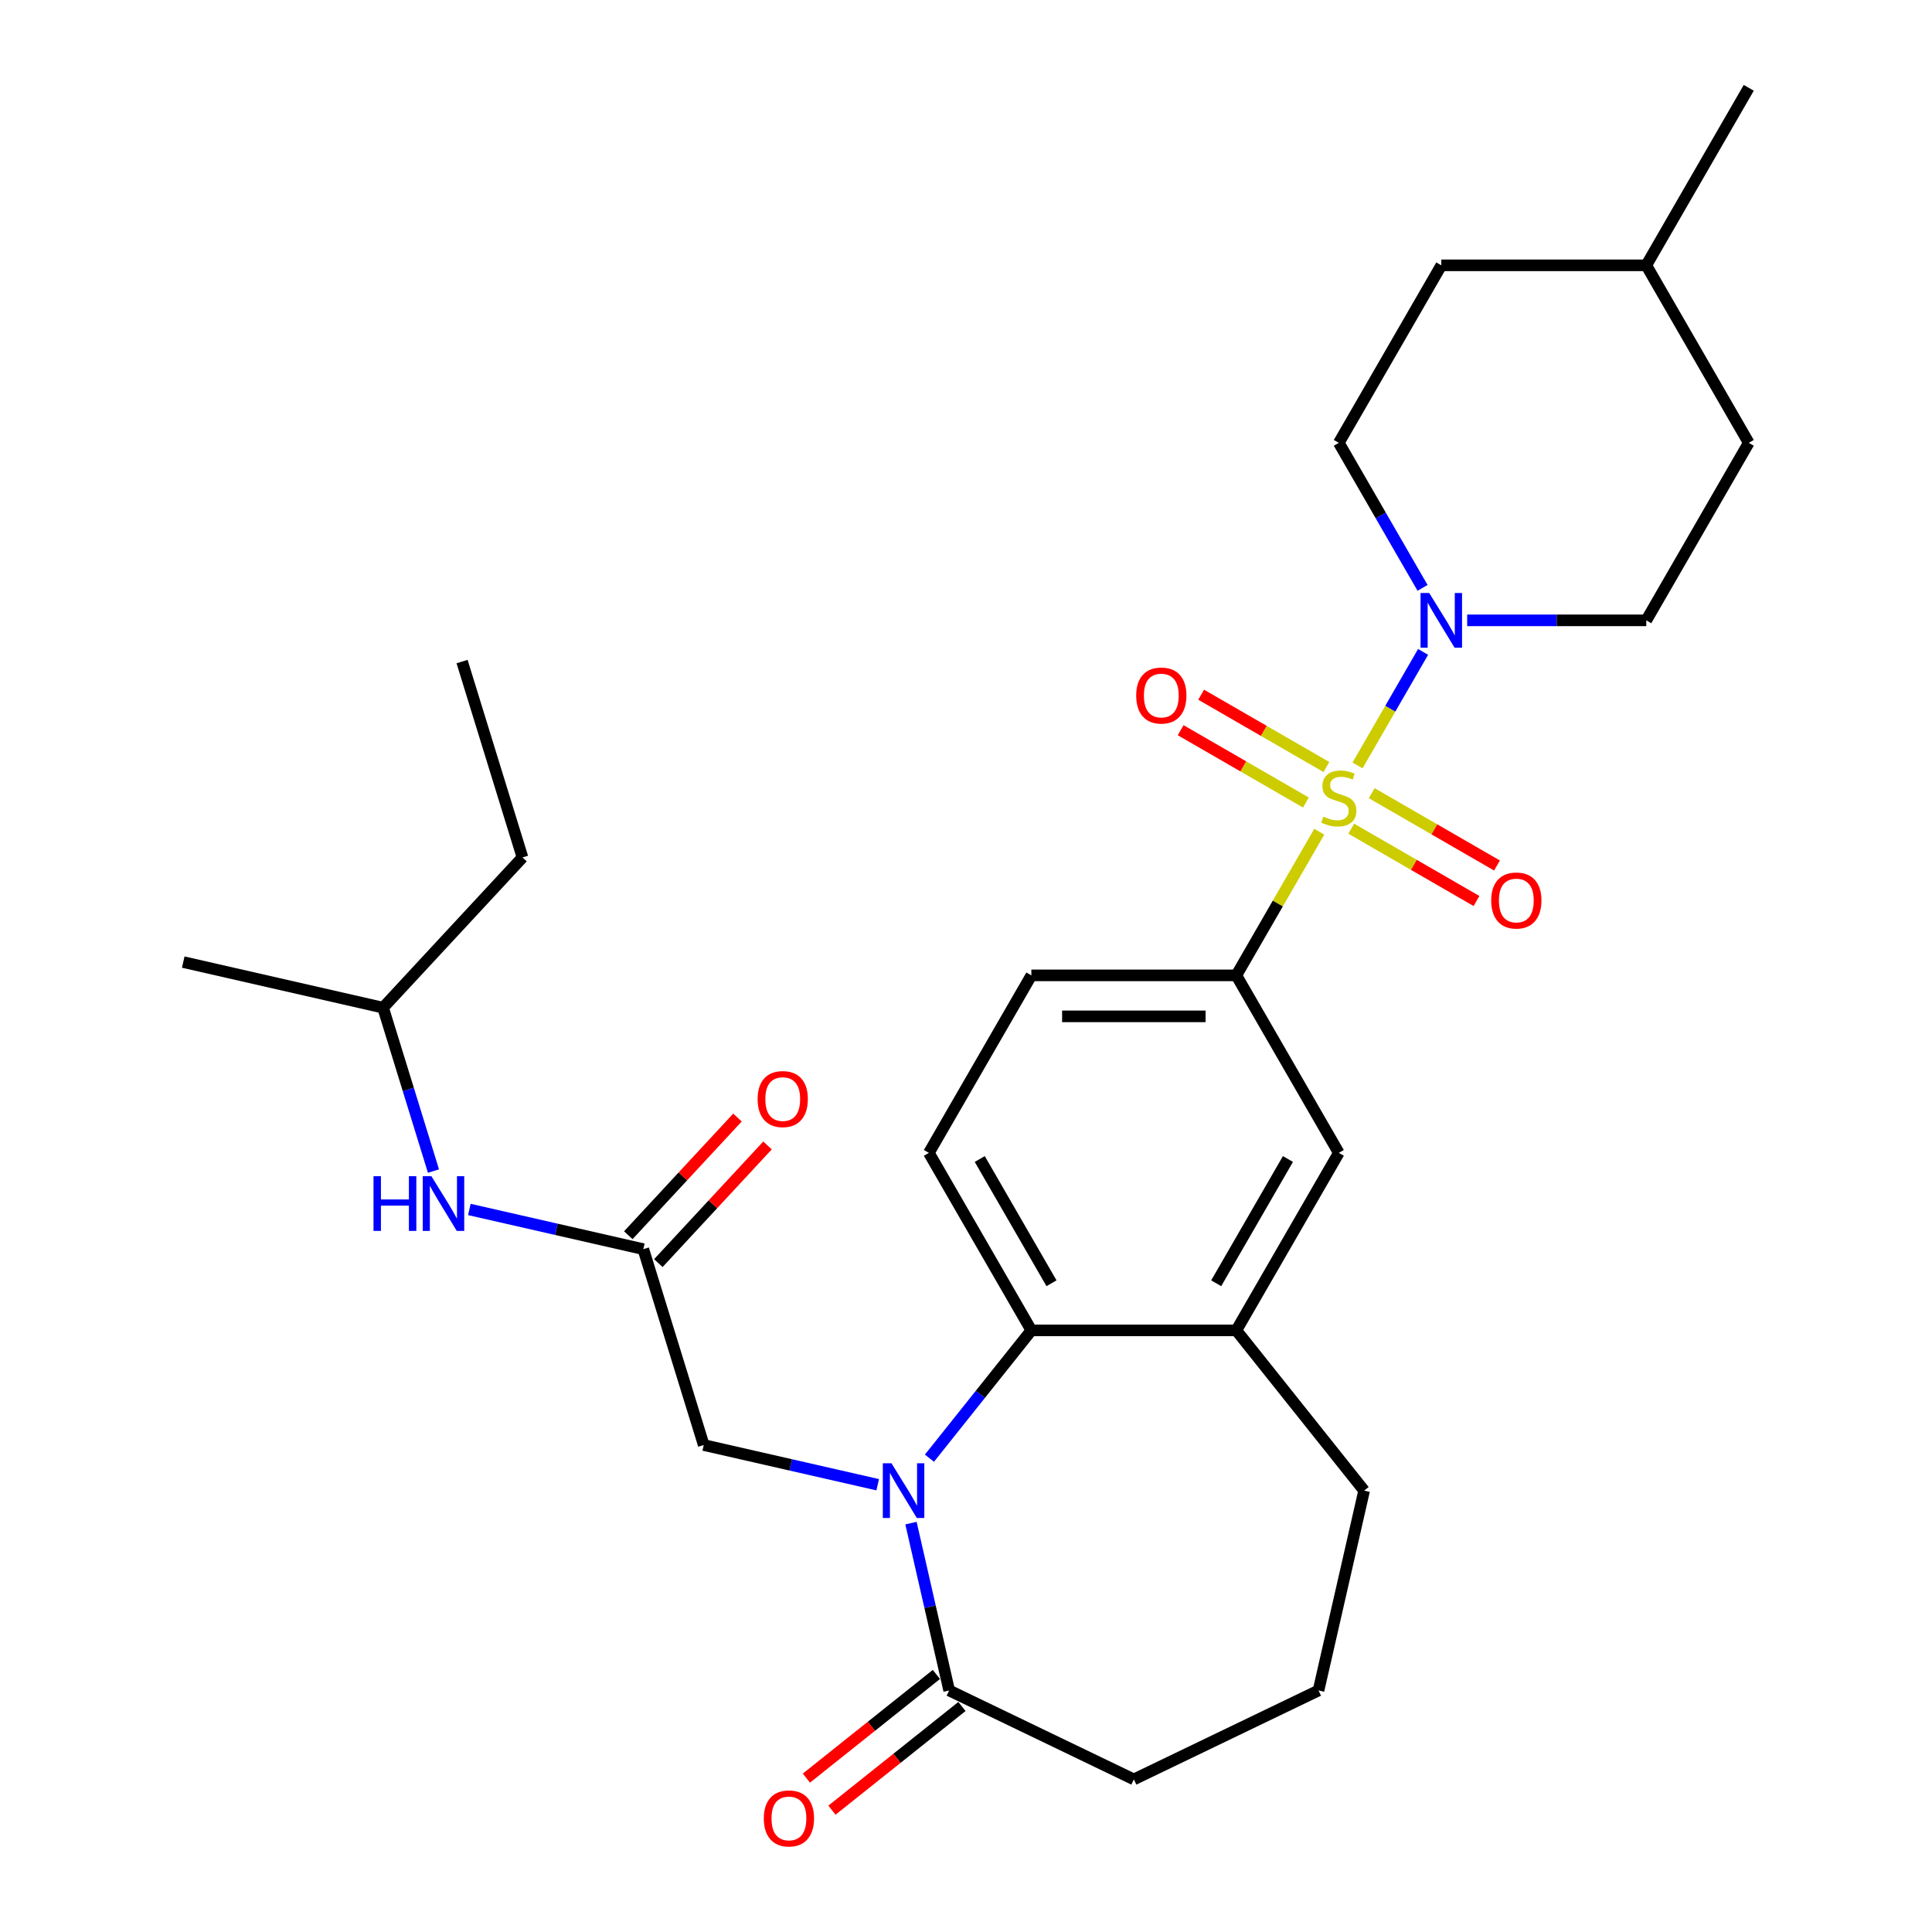 <?xml version='1.0' encoding='iso-8859-1'?>
<svg version='1.1' baseProfile='full'
              xmlns='http://www.w3.org/2000/svg'
                      xmlns:rdkit='http://www.rdkit.org/xml'
                      xmlns:xlink='http://www.w3.org/1999/xlink'
                  xml:space='preserve'
width='1000px' height='1000px' viewBox='0 0 1000 1000'>
<!-- END OF HEADER -->
<rect style='opacity:1.0;fill:#FFFFFF;stroke:none' width='1000' height='1000' x='0' y='0'> </rect>
<path class='bond-1' d='M 702.654,396.196 L 719.622,366.807' style='fill:none;fill-rule:evenodd;stroke:#CCCC00;stroke-width:6px;stroke-linecap:butt;stroke-linejoin:miter;stroke-opacity:1' />
<path class='bond-1' d='M 719.622,366.807 L 736.589,337.418' style='fill:none;fill-rule:evenodd;stroke:#0000FF;stroke-width:6px;stroke-linecap:butt;stroke-linejoin:miter;stroke-opacity:1' />
<path class='bond-3' d='M 682.848,430.501 L 661.386,467.674' style='fill:none;fill-rule:evenodd;stroke:#CCCC00;stroke-width:6px;stroke-linecap:butt;stroke-linejoin:miter;stroke-opacity:1' />
<path class='bond-3' d='M 661.386,467.674 L 639.924,504.847' style='fill:none;fill-rule:evenodd;stroke:#000000;stroke-width:6px;stroke-linecap:butt;stroke-linejoin:miter;stroke-opacity:1' />
<path class='bond-9' d='M 699.398,428.93 L 731.814,447.646' style='fill:none;fill-rule:evenodd;stroke:#CCCC00;stroke-width:6px;stroke-linecap:butt;stroke-linejoin:miter;stroke-opacity:1' />
<path class='bond-9' d='M 731.814,447.646 L 764.231,466.361' style='fill:none;fill-rule:evenodd;stroke:#FF0000;stroke-width:6px;stroke-linecap:butt;stroke-linejoin:miter;stroke-opacity:1' />
<path class='bond-9' d='M 710.007,410.554 L 742.423,429.27' style='fill:none;fill-rule:evenodd;stroke:#CCCC00;stroke-width:6px;stroke-linecap:butt;stroke-linejoin:miter;stroke-opacity:1' />
<path class='bond-9' d='M 742.423,429.27 L 774.84,447.986' style='fill:none;fill-rule:evenodd;stroke:#FF0000;stroke-width:6px;stroke-linecap:butt;stroke-linejoin:miter;stroke-opacity:1' />
<path class='bond-10' d='M 686.543,397.007 L 654.126,378.292' style='fill:none;fill-rule:evenodd;stroke:#CCCC00;stroke-width:6px;stroke-linecap:butt;stroke-linejoin:miter;stroke-opacity:1' />
<path class='bond-10' d='M 654.126,378.292 L 621.71,359.576' style='fill:none;fill-rule:evenodd;stroke:#FF0000;stroke-width:6px;stroke-linecap:butt;stroke-linejoin:miter;stroke-opacity:1' />
<path class='bond-10' d='M 675.933,415.383 L 643.517,396.667' style='fill:none;fill-rule:evenodd;stroke:#CCCC00;stroke-width:6px;stroke-linecap:butt;stroke-linejoin:miter;stroke-opacity:1' />
<path class='bond-10' d='M 643.517,396.667 L 611.101,377.952' style='fill:none;fill-rule:evenodd;stroke:#FF0000;stroke-width:6px;stroke-linecap:butt;stroke-linejoin:miter;stroke-opacity:1' />
<path class='bond-0' d='M 481.077,754.757 L 507.454,721.681' style='fill:none;fill-rule:evenodd;stroke:#0000FF;stroke-width:6px;stroke-linecap:butt;stroke-linejoin:miter;stroke-opacity:1' />
<path class='bond-0' d='M 507.454,721.681 L 533.832,688.604' style='fill:none;fill-rule:evenodd;stroke:#000000;stroke-width:6px;stroke-linecap:butt;stroke-linejoin:miter;stroke-opacity:1' />
<path class='bond-4' d='M 471.522,788.363 L 481.407,831.673' style='fill:none;fill-rule:evenodd;stroke:#0000FF;stroke-width:6px;stroke-linecap:butt;stroke-linejoin:miter;stroke-opacity:1' />
<path class='bond-4' d='M 481.407,831.673 L 491.292,874.983' style='fill:none;fill-rule:evenodd;stroke:#000000;stroke-width:6px;stroke-linecap:butt;stroke-linejoin:miter;stroke-opacity:1' />
<path class='bond-7' d='M 454.292,768.494 L 409.272,758.218' style='fill:none;fill-rule:evenodd;stroke:#0000FF;stroke-width:6px;stroke-linecap:butt;stroke-linejoin:miter;stroke-opacity:1' />
<path class='bond-7' d='M 409.272,758.218 L 364.252,747.943' style='fill:none;fill-rule:evenodd;stroke:#000000;stroke-width:6px;stroke-linecap:butt;stroke-linejoin:miter;stroke-opacity:1' />
<path class='bond-14' d='M 759.409,321.09 L 805.759,321.09' style='fill:none;fill-rule:evenodd;stroke:#0000FF;stroke-width:6px;stroke-linecap:butt;stroke-linejoin:miter;stroke-opacity:1' />
<path class='bond-14' d='M 805.759,321.09 L 852.109,321.09' style='fill:none;fill-rule:evenodd;stroke:#000000;stroke-width:6px;stroke-linecap:butt;stroke-linejoin:miter;stroke-opacity:1' />
<path class='bond-15' d='M 736.31,304.278 L 714.64,266.745' style='fill:none;fill-rule:evenodd;stroke:#0000FF;stroke-width:6px;stroke-linecap:butt;stroke-linejoin:miter;stroke-opacity:1' />
<path class='bond-15' d='M 714.64,266.745 L 692.97,229.212' style='fill:none;fill-rule:evenodd;stroke:#000000;stroke-width:6px;stroke-linecap:butt;stroke-linejoin:miter;stroke-opacity:1' />
<path class='bond-2' d='M 533.832,688.604 L 480.786,596.726' style='fill:none;fill-rule:evenodd;stroke:#000000;stroke-width:6px;stroke-linecap:butt;stroke-linejoin:miter;stroke-opacity:1' />
<path class='bond-2' d='M 544.251,664.213 L 507.118,599.898' style='fill:none;fill-rule:evenodd;stroke:#000000;stroke-width:6px;stroke-linecap:butt;stroke-linejoin:miter;stroke-opacity:1' />
<path class='bond-29' d='M 533.832,688.604 L 639.924,688.604' style='fill:none;fill-rule:evenodd;stroke:#000000;stroke-width:6px;stroke-linecap:butt;stroke-linejoin:miter;stroke-opacity:1' />
<path class='bond-8' d='M 639.924,504.847 L 692.97,596.726' style='fill:none;fill-rule:evenodd;stroke:#000000;stroke-width:6px;stroke-linecap:butt;stroke-linejoin:miter;stroke-opacity:1' />
<path class='bond-13' d='M 639.924,504.847 L 533.832,504.847' style='fill:none;fill-rule:evenodd;stroke:#000000;stroke-width:6px;stroke-linecap:butt;stroke-linejoin:miter;stroke-opacity:1' />
<path class='bond-13' d='M 624.01,526.066 L 549.746,526.066' style='fill:none;fill-rule:evenodd;stroke:#000000;stroke-width:6px;stroke-linecap:butt;stroke-linejoin:miter;stroke-opacity:1' />
<path class='bond-16' d='M 484.678,866.688 L 451.031,893.521' style='fill:none;fill-rule:evenodd;stroke:#000000;stroke-width:6px;stroke-linecap:butt;stroke-linejoin:miter;stroke-opacity:1' />
<path class='bond-16' d='M 451.031,893.521 L 417.384,920.353' style='fill:none;fill-rule:evenodd;stroke:#FF0000;stroke-width:6px;stroke-linecap:butt;stroke-linejoin:miter;stroke-opacity:1' />
<path class='bond-16' d='M 497.907,883.277 L 464.26,910.11' style='fill:none;fill-rule:evenodd;stroke:#000000;stroke-width:6px;stroke-linecap:butt;stroke-linejoin:miter;stroke-opacity:1' />
<path class='bond-16' d='M 464.26,910.11 L 430.613,936.942' style='fill:none;fill-rule:evenodd;stroke:#FF0000;stroke-width:6px;stroke-linecap:butt;stroke-linejoin:miter;stroke-opacity:1' />
<path class='bond-31' d='M 491.292,874.983 L 586.878,921.014' style='fill:none;fill-rule:evenodd;stroke:#000000;stroke-width:6px;stroke-linecap:butt;stroke-linejoin:miter;stroke-opacity:1' />
<path class='bond-5' d='M 639.924,688.604 L 692.97,596.726' style='fill:none;fill-rule:evenodd;stroke:#000000;stroke-width:6px;stroke-linecap:butt;stroke-linejoin:miter;stroke-opacity:1' />
<path class='bond-5' d='M 629.505,664.213 L 666.638,599.898' style='fill:none;fill-rule:evenodd;stroke:#000000;stroke-width:6px;stroke-linecap:butt;stroke-linejoin:miter;stroke-opacity:1' />
<path class='bond-21' d='M 639.924,688.604 L 706.072,771.551' style='fill:none;fill-rule:evenodd;stroke:#000000;stroke-width:6px;stroke-linecap:butt;stroke-linejoin:miter;stroke-opacity:1' />
<path class='bond-6' d='M 332.981,646.564 L 364.252,747.943' style='fill:none;fill-rule:evenodd;stroke:#000000;stroke-width:6px;stroke-linecap:butt;stroke-linejoin:miter;stroke-opacity:1' />
<path class='bond-12' d='M 332.981,646.564 L 287.961,636.288' style='fill:none;fill-rule:evenodd;stroke:#000000;stroke-width:6px;stroke-linecap:butt;stroke-linejoin:miter;stroke-opacity:1' />
<path class='bond-12' d='M 287.961,636.288 L 242.941,626.013' style='fill:none;fill-rule:evenodd;stroke:#0000FF;stroke-width:6px;stroke-linecap:butt;stroke-linejoin:miter;stroke-opacity:1' />
<path class='bond-17' d='M 340.758,653.78 L 369.013,623.329' style='fill:none;fill-rule:evenodd;stroke:#000000;stroke-width:6px;stroke-linecap:butt;stroke-linejoin:miter;stroke-opacity:1' />
<path class='bond-17' d='M 369.013,623.329 L 397.267,592.878' style='fill:none;fill-rule:evenodd;stroke:#FF0000;stroke-width:6px;stroke-linecap:butt;stroke-linejoin:miter;stroke-opacity:1' />
<path class='bond-17' d='M 325.204,639.348 L 353.458,608.897' style='fill:none;fill-rule:evenodd;stroke:#000000;stroke-width:6px;stroke-linecap:butt;stroke-linejoin:miter;stroke-opacity:1' />
<path class='bond-17' d='M 353.458,608.897 L 381.713,578.446' style='fill:none;fill-rule:evenodd;stroke:#FF0000;stroke-width:6px;stroke-linecap:butt;stroke-linejoin:miter;stroke-opacity:1' />
<path class='bond-11' d='M 480.786,596.726 L 533.832,504.847' style='fill:none;fill-rule:evenodd;stroke:#000000;stroke-width:6px;stroke-linecap:butt;stroke-linejoin:miter;stroke-opacity:1' />
<path class='bond-23' d='M 224.363,606.144 L 211.32,563.861' style='fill:none;fill-rule:evenodd;stroke:#0000FF;stroke-width:6px;stroke-linecap:butt;stroke-linejoin:miter;stroke-opacity:1' />
<path class='bond-23' d='M 211.32,563.861 L 198.278,521.577' style='fill:none;fill-rule:evenodd;stroke:#000000;stroke-width:6px;stroke-linecap:butt;stroke-linejoin:miter;stroke-opacity:1' />
<path class='bond-18' d='M 852.109,321.09 L 905.155,229.212' style='fill:none;fill-rule:evenodd;stroke:#000000;stroke-width:6px;stroke-linecap:butt;stroke-linejoin:miter;stroke-opacity:1' />
<path class='bond-19' d='M 692.97,229.212 L 746.016,137.333' style='fill:none;fill-rule:evenodd;stroke:#000000;stroke-width:6px;stroke-linecap:butt;stroke-linejoin:miter;stroke-opacity:1' />
<path class='bond-30' d='M 905.155,229.212 L 852.109,137.333' style='fill:none;fill-rule:evenodd;stroke:#000000;stroke-width:6px;stroke-linecap:butt;stroke-linejoin:miter;stroke-opacity:1' />
<path class='bond-22' d='M 746.016,137.333 L 852.109,137.333' style='fill:none;fill-rule:evenodd;stroke:#000000;stroke-width:6px;stroke-linecap:butt;stroke-linejoin:miter;stroke-opacity:1' />
<path class='bond-20' d='M 586.878,921.014 L 682.464,874.983' style='fill:none;fill-rule:evenodd;stroke:#000000;stroke-width:6px;stroke-linecap:butt;stroke-linejoin:miter;stroke-opacity:1' />
<path class='bond-24' d='M 706.072,771.551 L 682.464,874.983' style='fill:none;fill-rule:evenodd;stroke:#000000;stroke-width:6px;stroke-linecap:butt;stroke-linejoin:miter;stroke-opacity:1' />
<path class='bond-25' d='M 852.109,137.333 L 905.155,45.455' style='fill:none;fill-rule:evenodd;stroke:#000000;stroke-width:6px;stroke-linecap:butt;stroke-linejoin:miter;stroke-opacity:1' />
<path class='bond-26' d='M 198.278,521.577 L 270.439,443.806' style='fill:none;fill-rule:evenodd;stroke:#000000;stroke-width:6px;stroke-linecap:butt;stroke-linejoin:miter;stroke-opacity:1' />
<path class='bond-27' d='M 198.278,521.577 L 94.845,497.97' style='fill:none;fill-rule:evenodd;stroke:#000000;stroke-width:6px;stroke-linecap:butt;stroke-linejoin:miter;stroke-opacity:1' />
<path class='bond-28' d='M 270.439,443.806 L 239.167,342.428' style='fill:none;fill-rule:evenodd;stroke:#000000;stroke-width:6px;stroke-linecap:butt;stroke-linejoin:miter;stroke-opacity:1' />
<path  class='atom-0' d='M 684.97 422.689
Q 685.29 422.809, 686.61 423.369
Q 687.93 423.929, 689.37 424.289
Q 690.85 424.609, 692.29 424.609
Q 694.97 424.609, 696.53 423.329
Q 698.09 422.009, 698.09 419.729
Q 698.09 418.169, 697.29 417.209
Q 696.53 416.249, 695.33 415.729
Q 694.13 415.209, 692.13 414.609
Q 689.61 413.849, 688.09 413.129
Q 686.61 412.409, 685.53 410.889
Q 684.49 409.369, 684.49 406.809
Q 684.49 403.249, 686.89 401.049
Q 689.33 398.849, 694.13 398.849
Q 697.41 398.849, 701.13 400.409
L 700.21 403.489
Q 696.81 402.089, 694.25 402.089
Q 691.49 402.089, 689.97 403.249
Q 688.45 404.369, 688.49 406.329
Q 688.49 407.849, 689.25 408.769
Q 690.05 409.689, 691.17 410.209
Q 692.33 410.729, 694.25 411.329
Q 696.81 412.129, 698.33 412.929
Q 699.85 413.729, 700.93 415.369
Q 702.05 416.969, 702.05 419.729
Q 702.05 423.649, 699.41 425.769
Q 696.81 427.849, 692.45 427.849
Q 689.93 427.849, 688.01 427.289
Q 686.13 426.769, 683.89 425.849
L 684.97 422.689
' fill='#CCCC00'/>
<path  class='atom-1' d='M 461.425 757.391
L 470.705 772.391
Q 471.625 773.871, 473.105 776.551
Q 474.585 779.231, 474.665 779.391
L 474.665 757.391
L 478.425 757.391
L 478.425 785.711
L 474.545 785.711
L 464.585 769.311
Q 463.425 767.391, 462.185 765.191
Q 460.985 762.991, 460.625 762.311
L 460.625 785.711
L 456.945 785.711
L 456.945 757.391
L 461.425 757.391
' fill='#0000FF'/>
<path  class='atom-2' d='M 739.756 306.93
L 749.036 321.93
Q 749.956 323.41, 751.436 326.09
Q 752.916 328.77, 752.996 328.93
L 752.996 306.93
L 756.756 306.93
L 756.756 335.25
L 752.876 335.25
L 742.916 318.85
Q 741.756 316.93, 740.516 314.73
Q 739.316 312.53, 738.956 311.85
L 738.956 335.25
L 735.276 335.25
L 735.276 306.93
L 739.756 306.93
' fill='#0000FF'/>
<path  class='atom-10' d='M 771.849 466.095
Q 771.849 459.295, 775.209 455.495
Q 778.569 451.695, 784.849 451.695
Q 791.129 451.695, 794.489 455.495
Q 797.849 459.295, 797.849 466.095
Q 797.849 472.975, 794.449 476.895
Q 791.049 480.775, 784.849 480.775
Q 778.609 480.775, 775.209 476.895
Q 771.849 473.015, 771.849 466.095
M 784.849 477.575
Q 789.169 477.575, 791.489 474.695
Q 793.849 471.775, 793.849 466.095
Q 793.849 460.535, 791.489 457.735
Q 789.169 454.895, 784.849 454.895
Q 780.529 454.895, 778.169 457.695
Q 775.849 460.495, 775.849 466.095
Q 775.849 471.815, 778.169 474.695
Q 780.529 477.575, 784.849 477.575
' fill='#FF0000'/>
<path  class='atom-11' d='M 588.092 360.003
Q 588.092 353.203, 591.452 349.403
Q 594.812 345.603, 601.092 345.603
Q 607.372 345.603, 610.732 349.403
Q 614.092 353.203, 614.092 360.003
Q 614.092 366.883, 610.692 370.803
Q 607.292 374.683, 601.092 374.683
Q 594.852 374.683, 591.452 370.803
Q 588.092 366.923, 588.092 360.003
M 601.092 371.483
Q 605.412 371.483, 607.732 368.603
Q 610.092 365.683, 610.092 360.003
Q 610.092 354.443, 607.732 351.643
Q 605.412 348.803, 601.092 348.803
Q 596.772 348.803, 594.412 351.603
Q 592.092 354.403, 592.092 360.003
Q 592.092 365.723, 594.412 368.603
Q 596.772 371.483, 601.092 371.483
' fill='#FF0000'/>
<path  class='atom-13' d='M 193.329 608.796
L 197.169 608.796
L 197.169 620.836
L 211.649 620.836
L 211.649 608.796
L 215.489 608.796
L 215.489 637.116
L 211.649 637.116
L 211.649 624.036
L 197.169 624.036
L 197.169 637.116
L 193.329 637.116
L 193.329 608.796
' fill='#0000FF'/>
<path  class='atom-13' d='M 223.289 608.796
L 232.569 623.796
Q 233.489 625.276, 234.969 627.956
Q 236.449 630.636, 236.529 630.796
L 236.529 608.796
L 240.289 608.796
L 240.289 637.116
L 236.409 637.116
L 226.449 620.716
Q 225.289 618.796, 224.049 616.596
Q 222.849 614.396, 222.489 613.716
L 222.489 637.116
L 218.809 637.116
L 218.809 608.796
L 223.289 608.796
' fill='#0000FF'/>
<path  class='atom-17' d='M 395.346 941.21
Q 395.346 934.41, 398.706 930.61
Q 402.066 926.81, 408.346 926.81
Q 414.626 926.81, 417.986 930.61
Q 421.346 934.41, 421.346 941.21
Q 421.346 948.09, 417.946 952.01
Q 414.546 955.89, 408.346 955.89
Q 402.106 955.89, 398.706 952.01
Q 395.346 948.13, 395.346 941.21
M 408.346 952.69
Q 412.666 952.69, 414.986 949.81
Q 417.346 946.89, 417.346 941.21
Q 417.346 935.65, 414.986 932.85
Q 412.666 930.01, 408.346 930.01
Q 404.026 930.01, 401.666 932.81
Q 399.346 935.61, 399.346 941.21
Q 399.346 946.93, 401.666 949.81
Q 404.026 952.69, 408.346 952.69
' fill='#FF0000'/>
<path  class='atom-18' d='M 392.142 568.873
Q 392.142 562.073, 395.502 558.273
Q 398.862 554.473, 405.142 554.473
Q 411.422 554.473, 414.782 558.273
Q 418.142 562.073, 418.142 568.873
Q 418.142 575.753, 414.742 579.673
Q 411.342 583.553, 405.142 583.553
Q 398.902 583.553, 395.502 579.673
Q 392.142 575.793, 392.142 568.873
M 405.142 580.353
Q 409.462 580.353, 411.782 577.473
Q 414.142 574.553, 414.142 568.873
Q 414.142 563.313, 411.782 560.513
Q 409.462 557.673, 405.142 557.673
Q 400.822 557.673, 398.462 560.473
Q 396.142 563.273, 396.142 568.873
Q 396.142 574.593, 398.462 577.473
Q 400.822 580.353, 405.142 580.353
' fill='#FF0000'/>
</svg>
